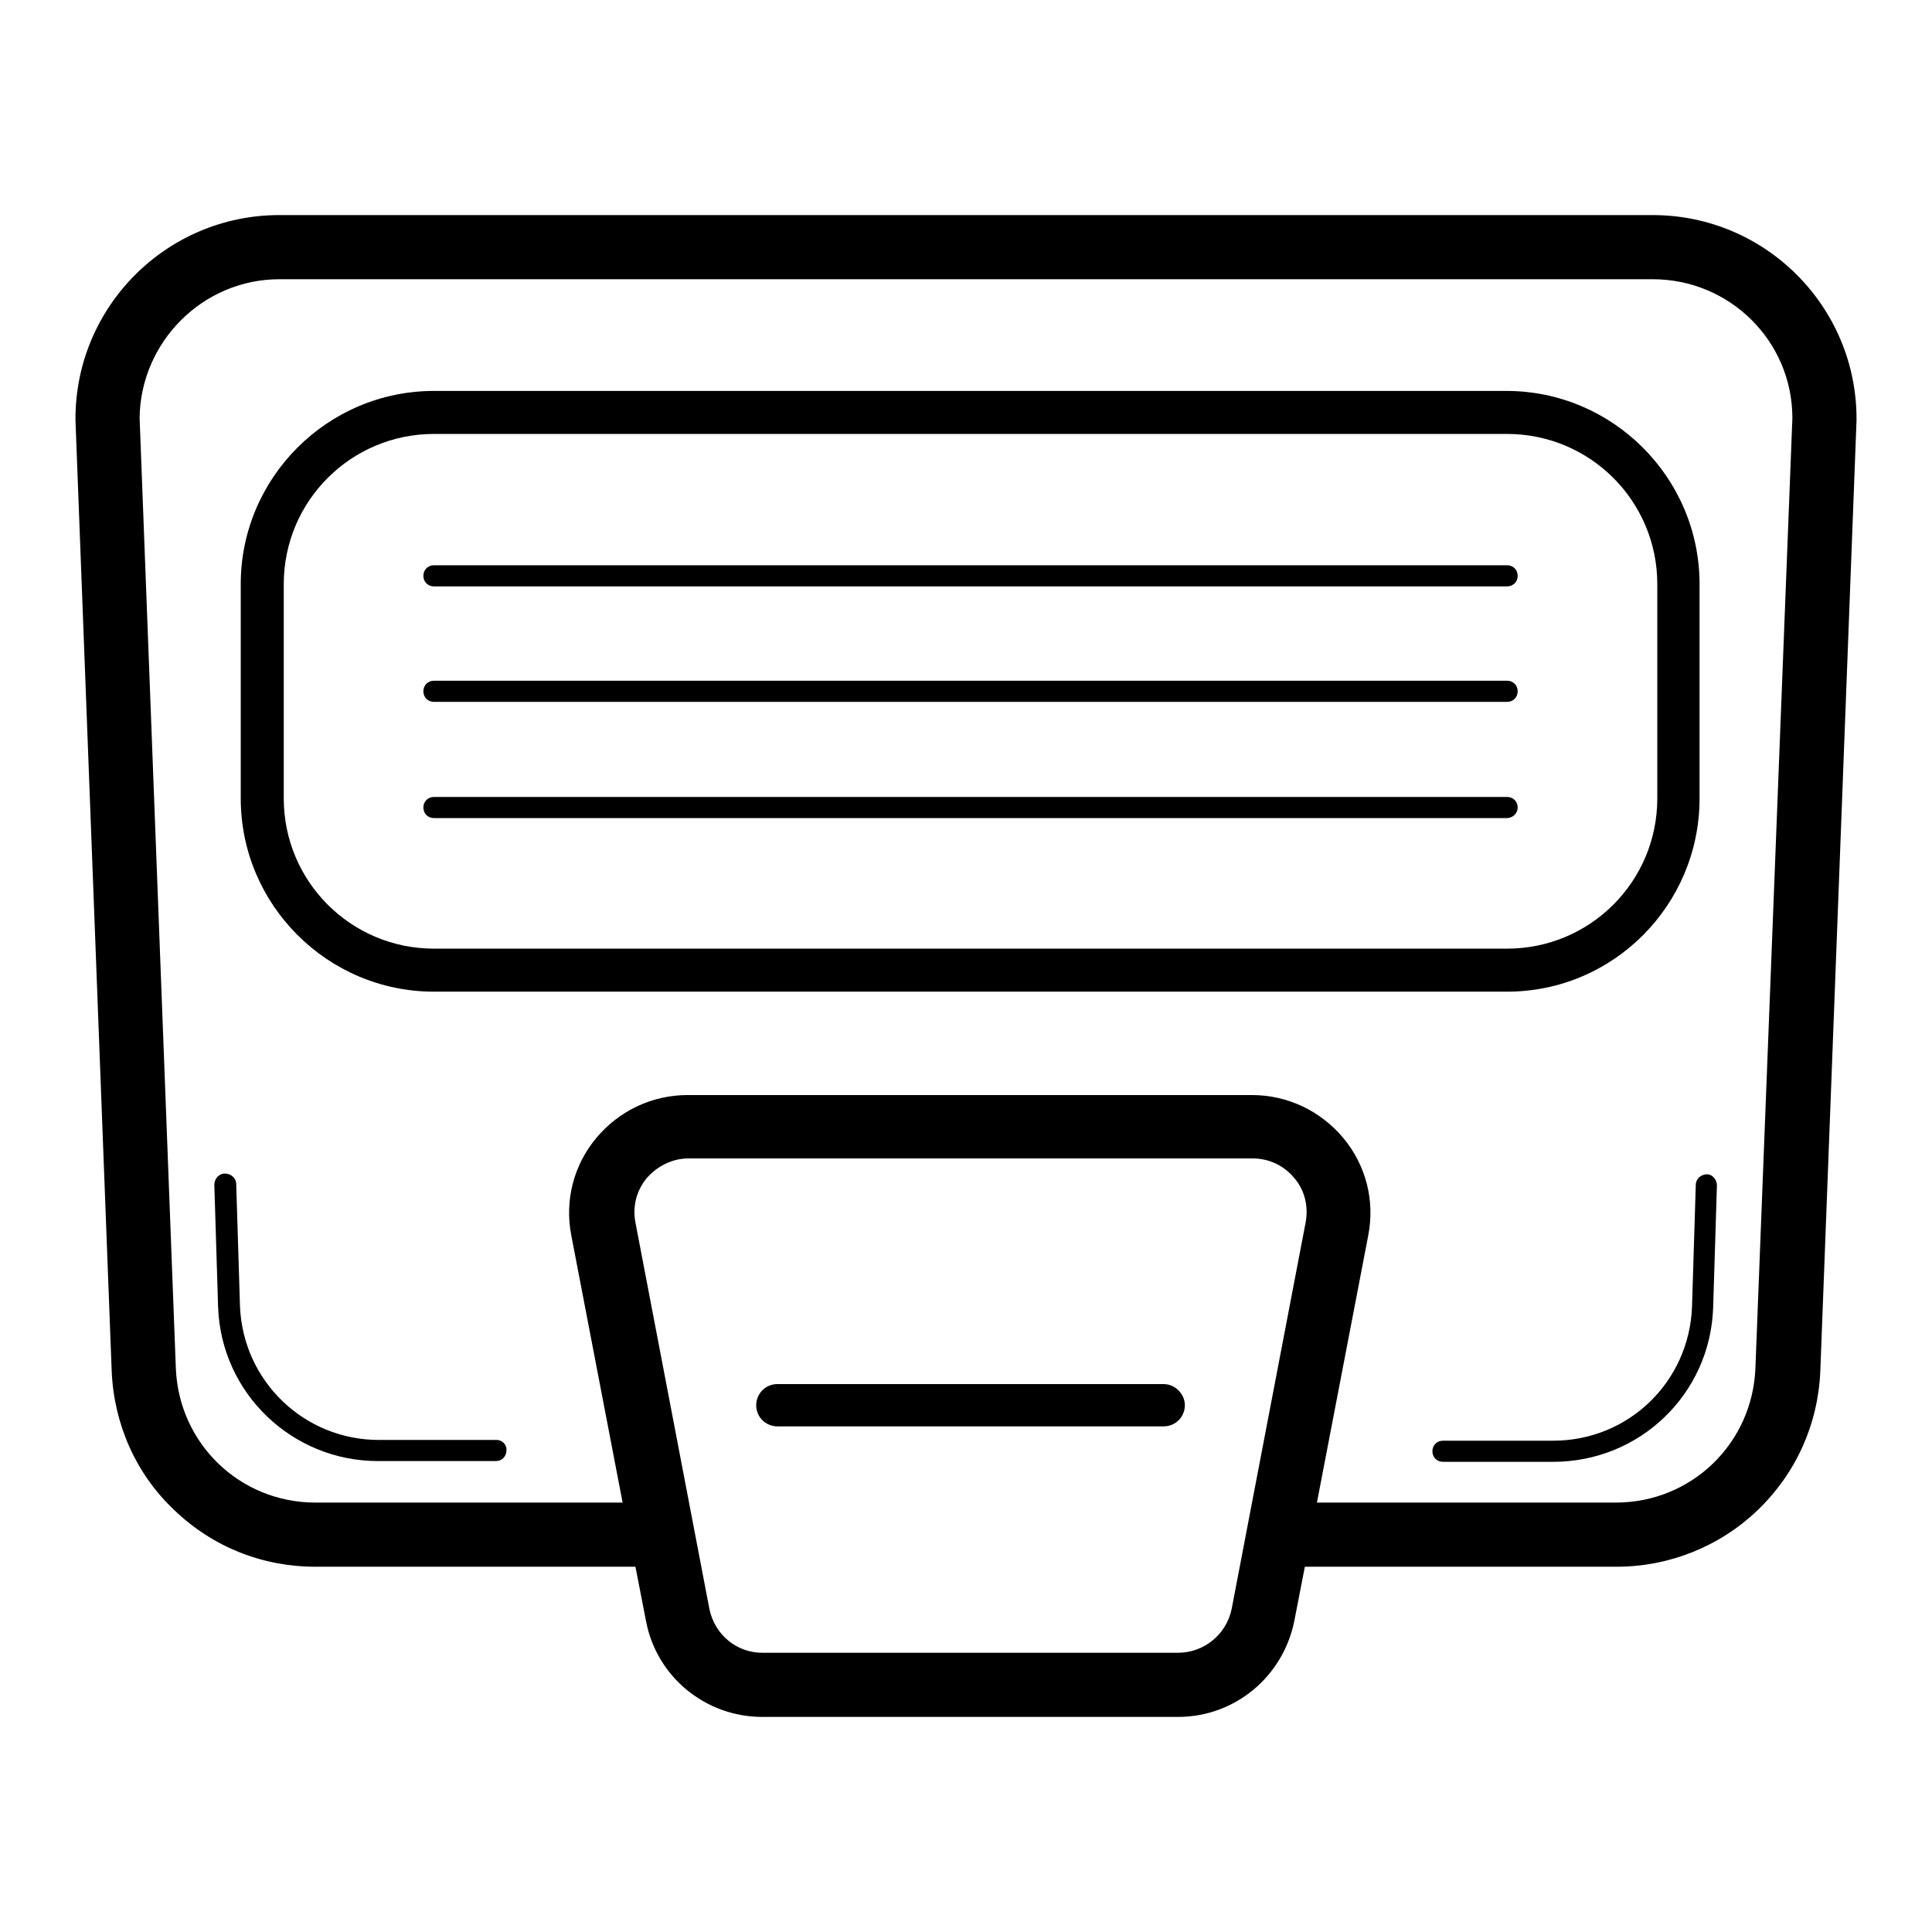 <?xml version="1.0" encoding="utf-8"?>
<!-- Svg Vector Icons : http://www.onlinewebfonts.com/icon -->
<!DOCTYPE svg PUBLIC "-//W3C//DTD SVG 1.1//EN" "http://www.w3.org/Graphics/SVG/1.1/DTD/svg11.dtd">
<svg version="1.1" xmlns="http://www.w3.org/2000/svg" xmlns:xlink="http://www.w3.org/1999/xlink" x="0px" y="0px" viewBox="0 0 256 256" enable-background="new 0 0 256 256" xml:space="preserve">
<g> <path fill="#000000" d="M219,28.5H37c-14.9,0-27,12.1-27,27v0.2l4.8,126c0.3,7,3.2,13.6,8.3,18.4c5.1,4.9,11.7,7.5,18.7,7.5h42.4 l1.4,7.2c1.4,7.4,7.9,12.7,15.4,12.7h55.1c7.5,0,13.9-5.3,15.4-12.7l1.4-7.2h41.3c7,0,13.7-2.7,18.7-7.5c5.1-4.9,8-11.4,8.3-18.4 l4.8-126v-0.2C246,40.6,233.9,28.5,219,28.5z M156.1,219H101c-3.4,0-6.3-2.4-7-5.8L84.2,162c-0.4-2.1,0.1-4.2,1.5-5.9 c1.4-1.6,3.4-2.6,5.5-2.6H166c2.1,0,4.1,0.9,5.5,2.6c1.4,1.6,1.9,3.8,1.5,5.9l-9.8,51.2C162.5,216.6,159.5,219,156.1,219z  M232.6,181.3c-0.4,10-8.5,17.8-18.5,17.8h-39.6l6.8-35.4c0.9-4.6-0.3-9.3-3.3-12.9c-3-3.6-7.4-5.7-12.1-5.7H91.1 c-4.7,0-9.1,2.1-12.1,5.7c-3,3.6-4.2,8.3-3.3,12.9l6.8,35.4H41.8c-10,0-18.1-7.8-18.5-17.8L18.5,55.4C18.6,45.3,26.9,37,37,37h182 c10.2,0,18.5,8.2,18.5,18.4L232.6,181.3z"/> <path fill="#000000" d="M226.2,155.6c-0.8,0-1.5,0.6-1.5,1.4l-0.5,16.2c-0.4,9.9-8.4,17.7-18.4,17.7h-14.6c-0.8,0-1.4,0.6-1.4,1.4 s0.6,1.4,1.4,1.4h14.6c11.5,0,20.8-9,21.2-20.4l0.5-16.2C227.5,156.3,226.9,155.6,226.2,155.6z M65.8,190.8H50.2 c-9.9,0-18-7.8-18.4-17.7l-0.5-16.2c0-0.8-0.7-1.4-1.5-1.4c-0.8,0-1.4,0.7-1.4,1.5l0.5,16.2c0.4,11.4,9.8,20.4,21.2,20.4h15.6 c0.8,0,1.4-0.6,1.4-1.4C67.2,191.5,66.6,190.8,65.8,190.8z M225.2,105.8V77.4c0-14.1-11.5-25.6-25.6-25.6H57.5 c-14.1,0-25.6,11.5-25.6,25.6v28.4c0,14.1,11.5,25.6,25.6,25.6h142.2C213.8,131.4,225.2,119.9,225.2,105.8z M37.6,105.8V77.4 c0-11,8.9-19.9,19.9-19.9h142.2c11,0,19.9,8.9,19.9,19.9v28.4c0,11-8.9,19.9-19.9,19.9H57.5C46.5,125.7,37.6,116.8,37.6,105.8z  M154.2,183.4H103c-1.6,0-2.8,1.3-2.8,2.8c0,1.6,1.3,2.8,2.8,2.8h51.2c1.6,0,2.8-1.3,2.8-2.8C157,184.7,155.7,183.4,154.2,183.4z" /> <path fill="#000000" d="M57.5,77.7h142.2c0.8,0,1.4-0.6,1.4-1.4s-0.6-1.4-1.4-1.4H57.5c-0.8,0-1.4,0.6-1.4,1.4S56.7,77.7,57.5,77.7 z M57.5,93h142.2c0.8,0,1.4-0.6,1.4-1.4s-0.6-1.4-1.4-1.4H57.5c-0.8,0-1.4,0.6-1.4,1.4S56.7,93,57.5,93z M201.1,107 c0-0.8-0.6-1.4-1.4-1.4H57.5c-0.8,0-1.4,0.6-1.4,1.4s0.6,1.4,1.4,1.4h142.2C200.4,108.4,201.1,107.8,201.1,107z"/></g>
</svg>
